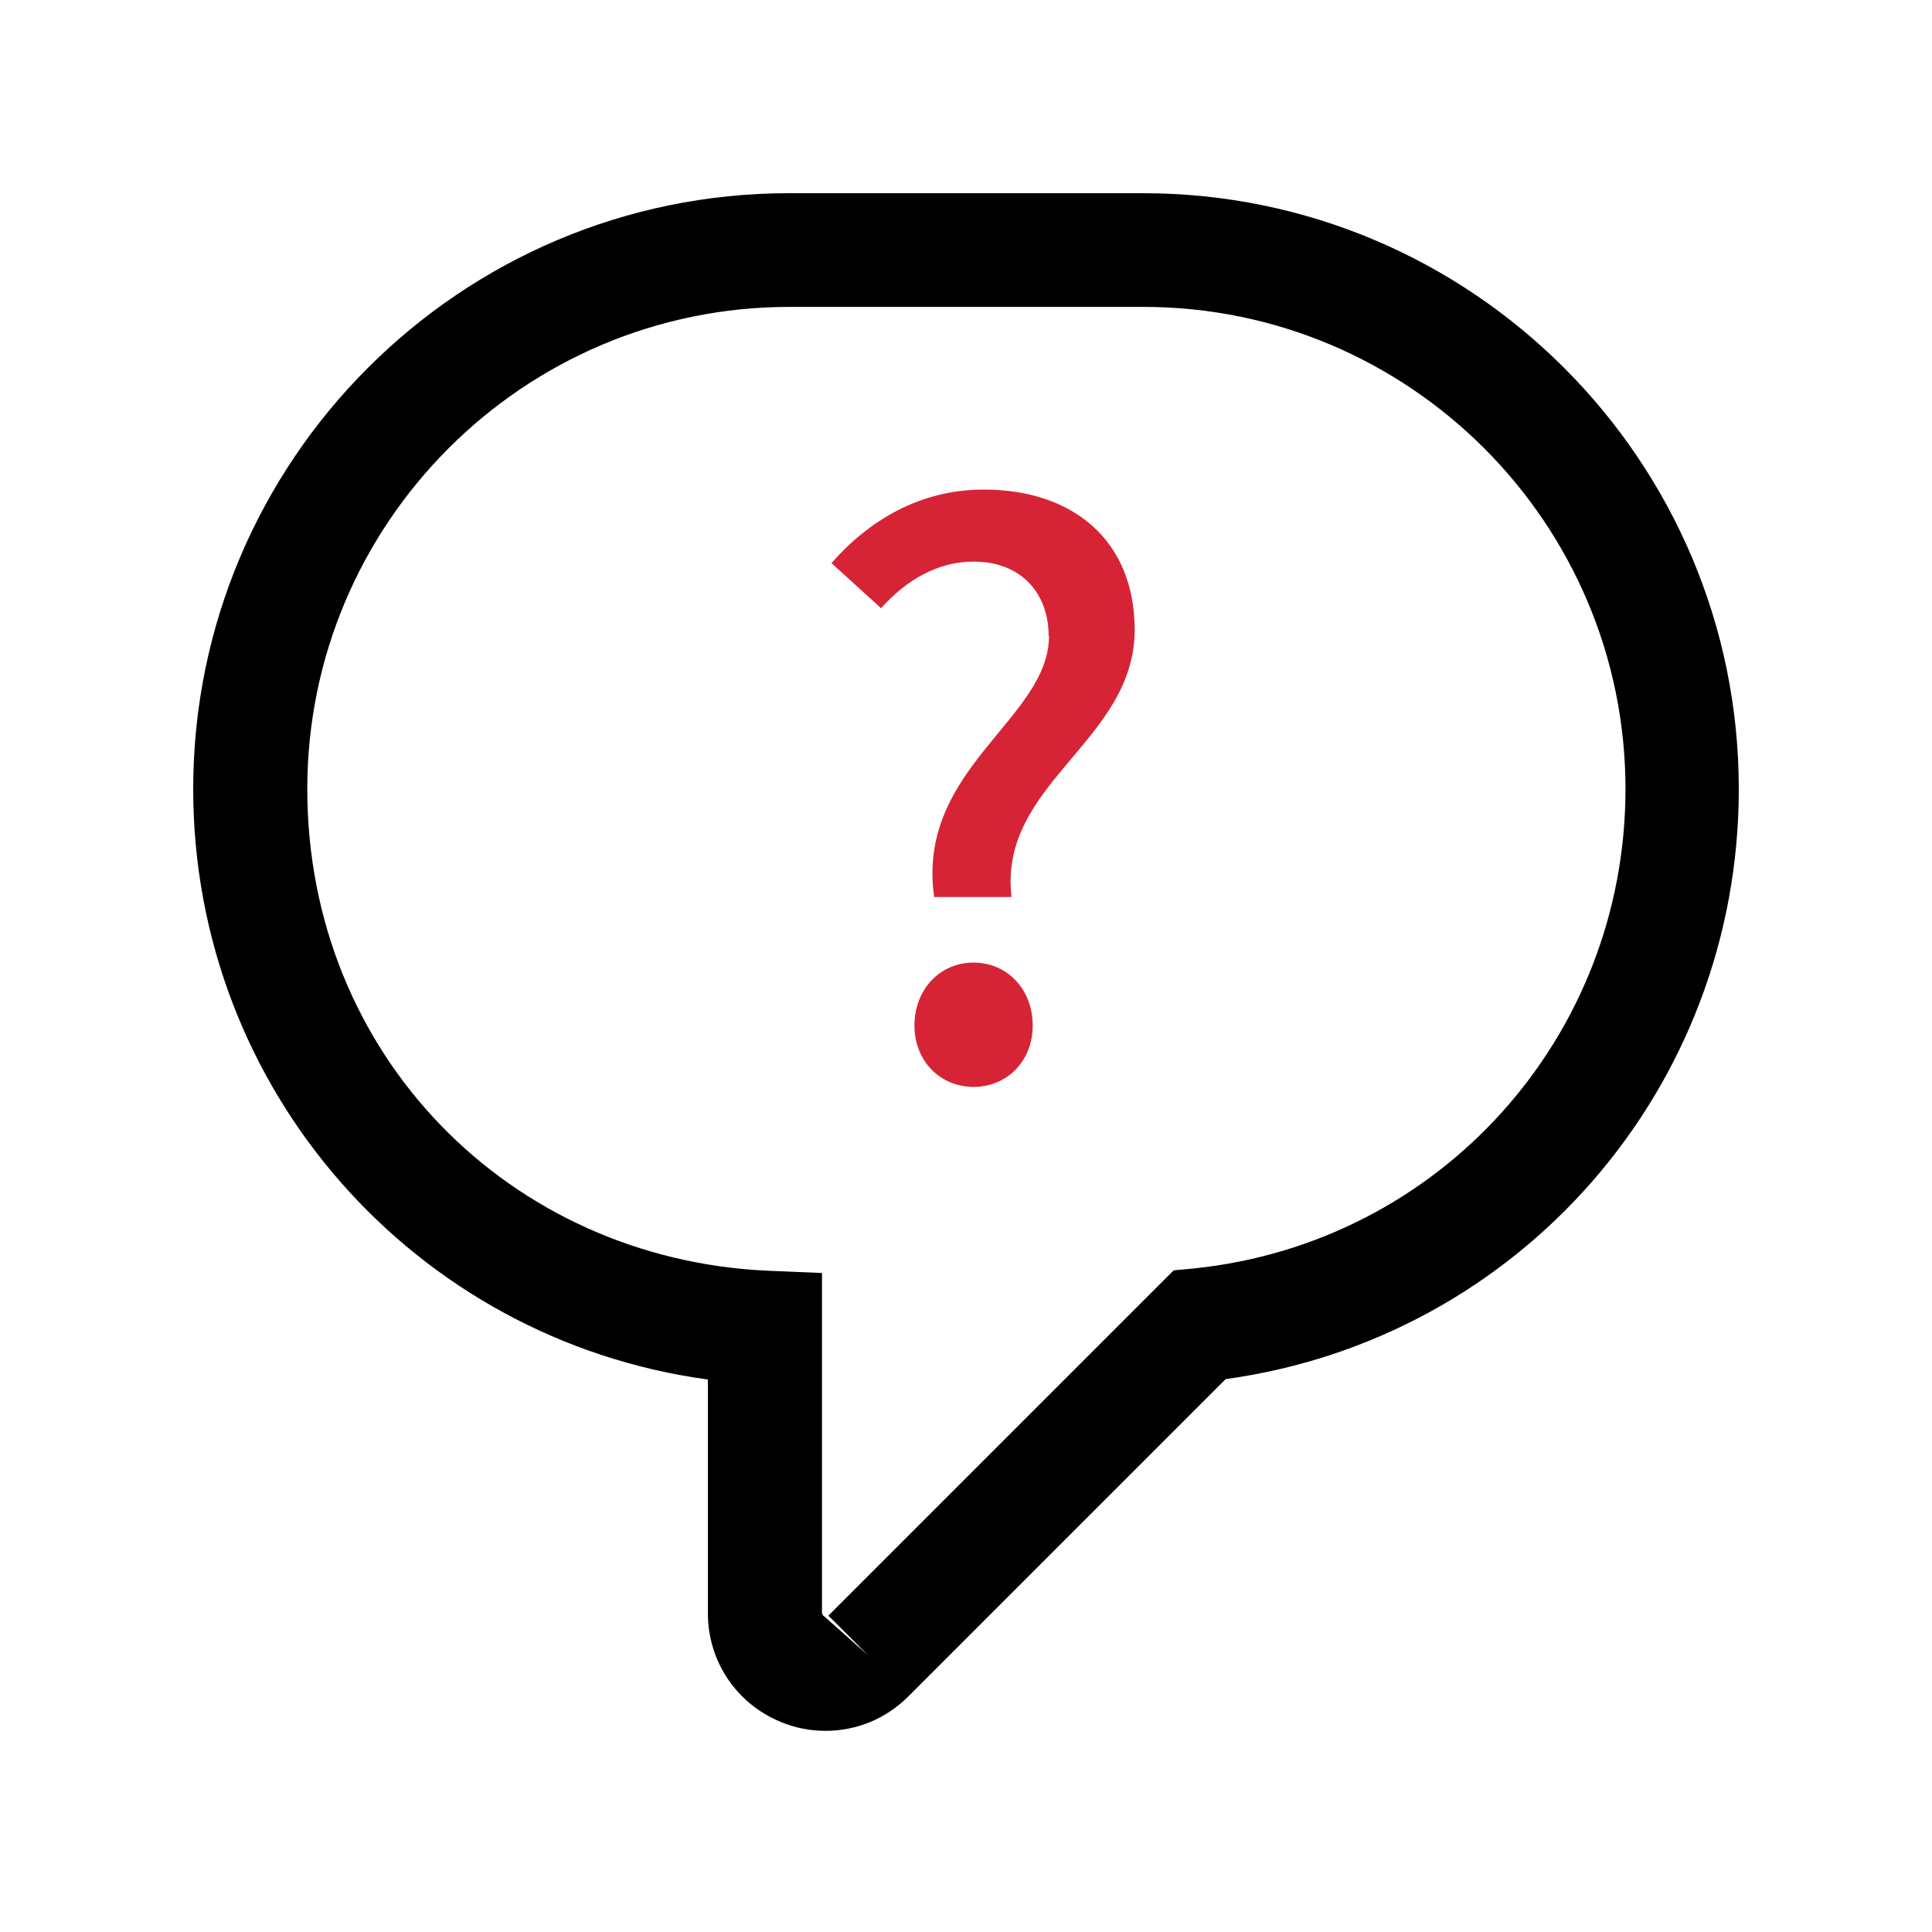 <svg width="60" height="60" viewBox="0 0 60 60" fill="none" xmlns="http://www.w3.org/2000/svg">
<path d="M25.633 53.753C25.151 53.753 24.68 53.659 24.233 53.47C22.867 52.905 21.984 51.587 21.984 50.104V42.842C12.898 41.606 6 33.861 6 24.503C6 14.298 14.298 6 24.503 6H35.497C45.702 6 54 14.298 54 24.503C54 33.802 47.197 41.57 38.063 42.83L28.211 52.682C27.516 53.376 26.61 53.753 25.633 53.753ZM24.515 9.531C16.252 9.531 9.543 16.252 9.543 24.503C9.543 32.754 15.817 39.099 23.844 39.464L25.527 39.534V50.092C25.527 50.092 25.551 50.186 25.598 50.198L26.975 51.422L25.727 50.175L36.45 39.452L37.074 39.393C44.725 38.604 50.481 32.201 50.481 24.503C50.481 16.24 43.76 9.531 35.509 9.531H24.515Z" fill="black"/>
<path d="M32.566 19.748C32.566 18.441 31.73 17.441 30.235 17.441C29.117 17.441 28.14 18.018 27.363 18.889L25.822 17.488C26.987 16.158 28.576 15.204 30.553 15.204C33.308 15.204 35.238 16.77 35.238 19.56C35.238 23.032 31 24.315 31.413 27.858H29.011C28.446 23.868 32.578 22.337 32.578 19.748H32.566ZM28.399 31.848C28.399 30.73 29.188 29.894 30.235 29.894C31.283 29.894 32.072 30.73 32.072 31.848C32.072 32.966 31.259 33.755 30.235 33.755C29.211 33.755 28.399 32.966 28.399 31.848Z" fill="#D62436"/>
</svg>
